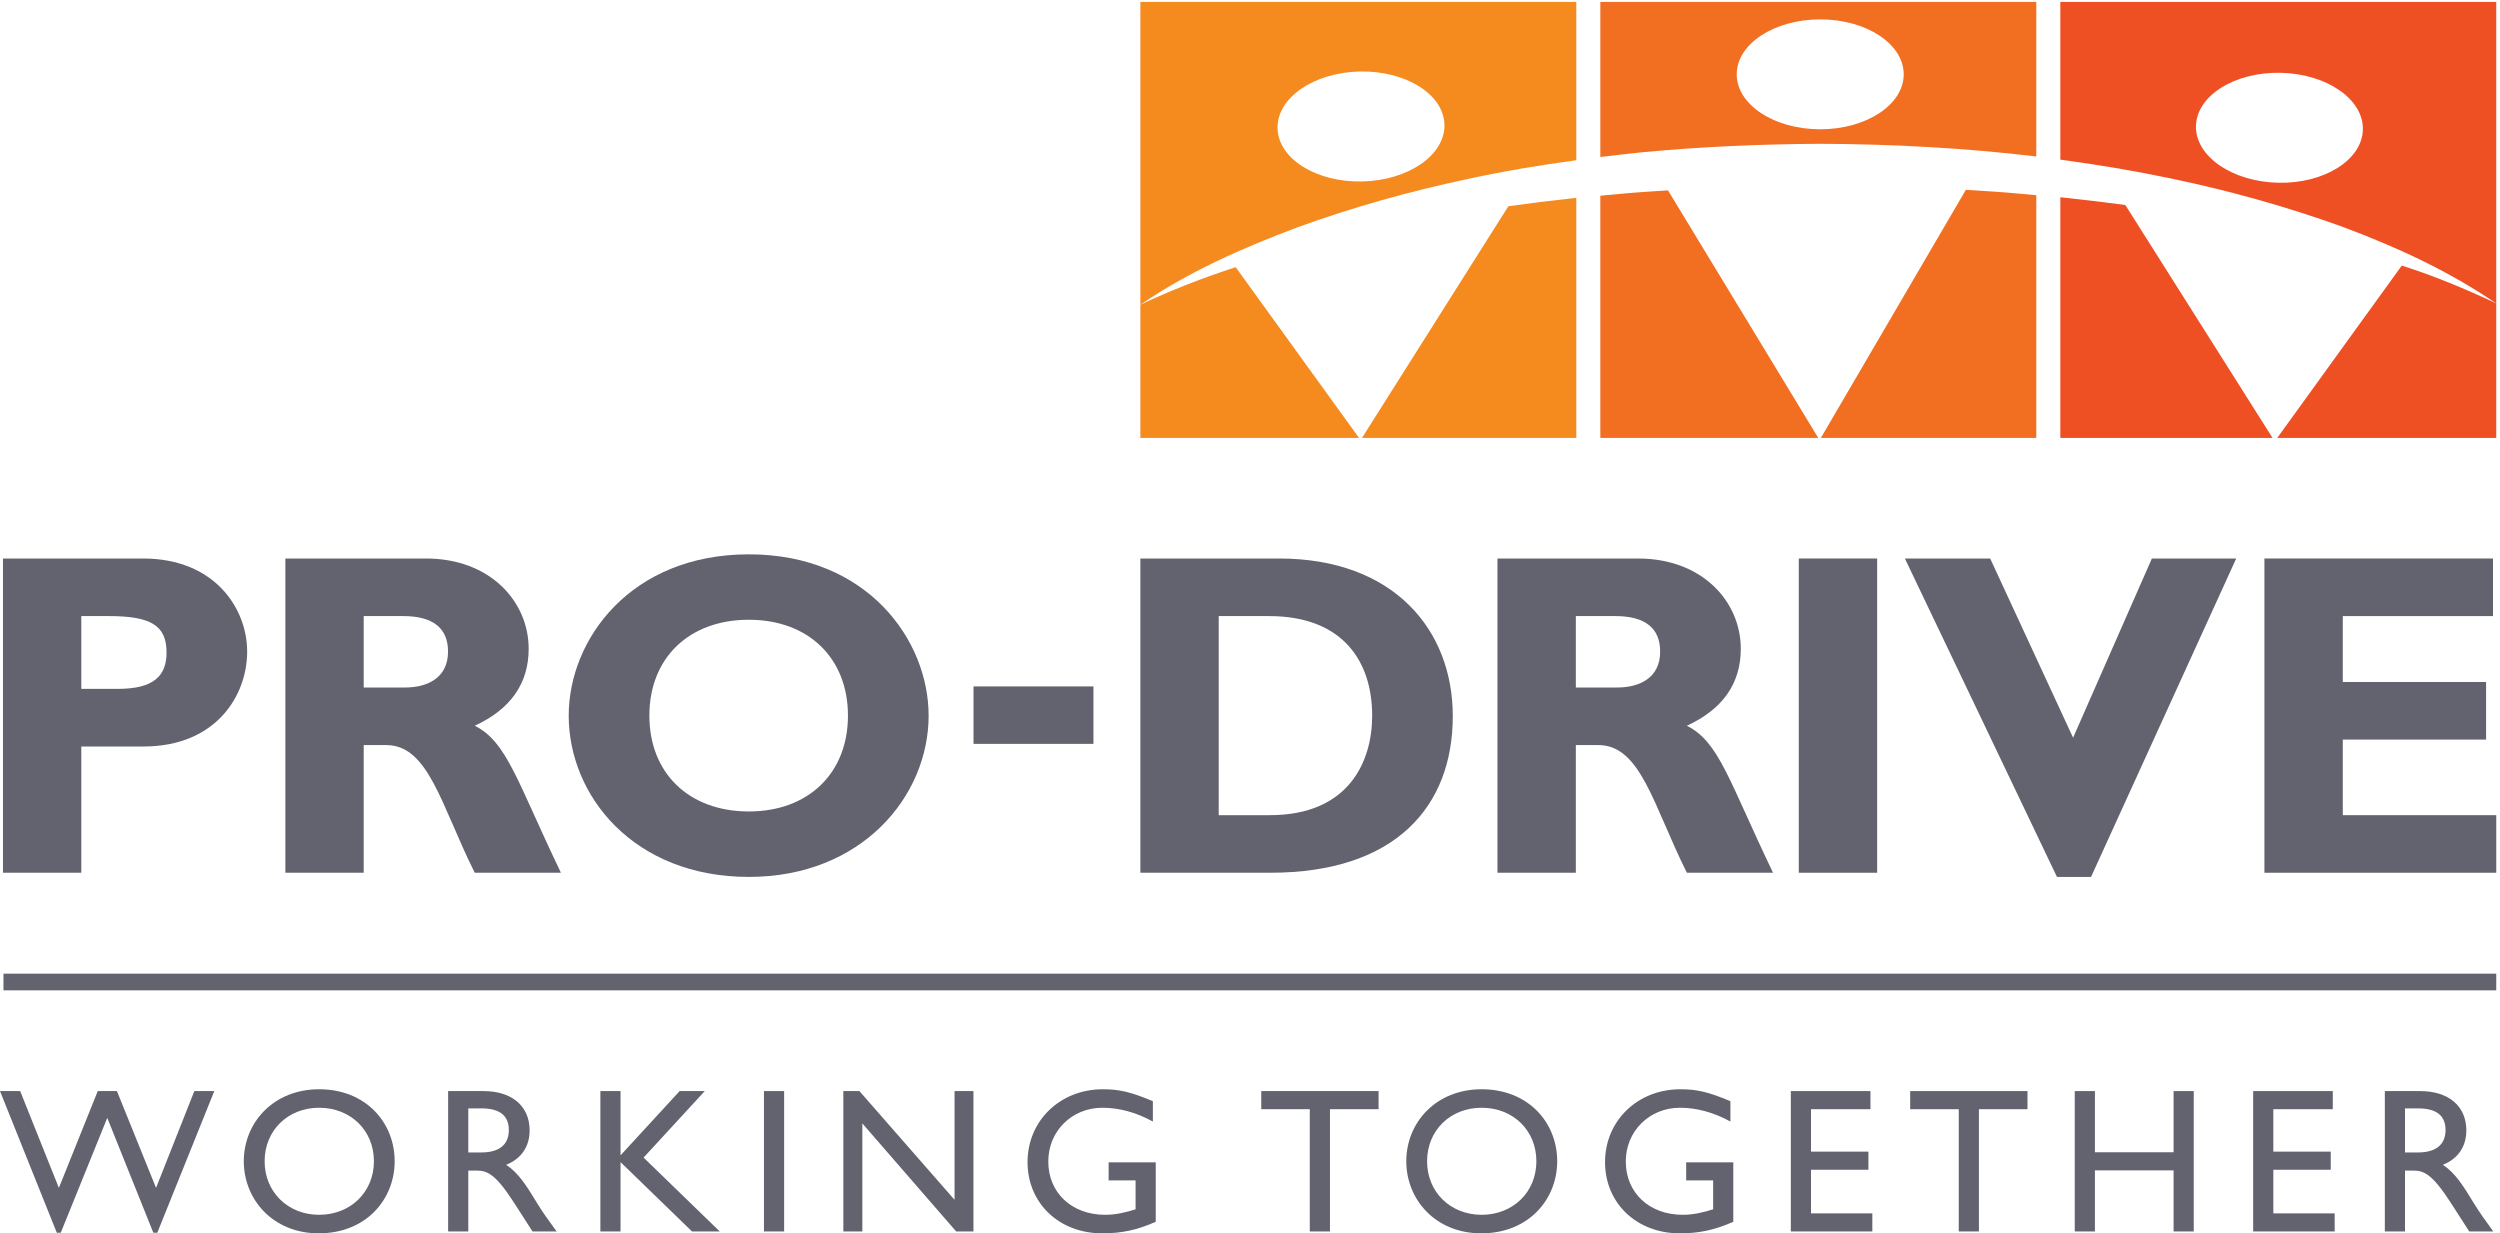 <svg version="1.2" xmlns="http://www.w3.org/2000/svg" viewBox="0 0 600 296" width="600" height="296">
	<defs>
		<clipPath clipPathUnits="userSpaceOnUse" id="cp1">
			<path d="m0.03 0.47h599.07v295.5h-599.07z"/>
		</clipPath>
		<clipPath clipPathUnits="userSpaceOnUse" id="cp2">
			<path d="m0.03 0.47h599.07v295.5h-599.07z"/>
		</clipPath>
		<clipPath clipPathUnits="userSpaceOnUse" id="cp3">
			<path d="m0.03 0.47h599.07v295.5h-599.07z"/>
		</clipPath>
	</defs>
	<style>
		.s0 { fill: #f58a1f } 
		.s1 { fill: #f26e21 } 
		.s2 { fill: #ef5023 } 
		.s3 { fill: none;stroke: #636370;stroke-miterlimit:10;stroke-width: 4 } 
		.s4 { fill: #636370 } 
	</style>
	<g id="Layer 1">
		<path id="&lt;Path&gt;" fill-rule="evenodd" class="s0" d="m378.31 0.47v37.99c-8.73 1.18-17.43 2.61-26.05 4.5-13.85 2.92-27.53 6.76-40.83 11.58-13.22 4.98-26.1 10.63-37.74 18.59v-72.66zm-51.94 16.69c-11.08 0.23-19.92 6.33-19.76 13.62 0.15 7.28 9.24 13.01 20.31 12.77 11.06-0.23 19.9-6.33 19.75-13.6-0.16-7.29-9.23-13-20.3-12.79z"/>
		<path id="&lt;Path&gt;" fill-rule="evenodd" class="s1" d="m488.71 0.47v37.08c-17.27-2.05-34.67-2.98-52.07-3.04-14.1 0.09-28.3 0.69-42.38 2.02q-5.1 0.53-10.18 1.15v-37.21zm-51.86 4.18c-11.07 0-20.04 5.91-20.04 13.19 0 7.28 8.97 13.19 20.04 13.19 11.08 0 20.04-5.91 20.04-13.19 0-7.28-8.96-13.19-20.04-13.19z"/>
		<path id="&lt;Path&gt;" fill-rule="evenodd" class="s2" d="m599.1 0.47v72.36c-11.66-7.95-23.94-13.56-37.17-18.5-13.31-4.78-26.99-8.6-40.86-11.49-8.81-1.86-17.68-3.33-26.59-4.53v-37.84zm-72.07 29.79c-0.15 7.27 8.7 13.36 19.76 13.6 11.06 0.23 20.15-5.49 20.3-12.78 0.16-7.28-8.68-13.38-19.76-13.61-11.07-0.22-20.14 5.5-20.3 12.79z"/>
		<path id="&lt;Path&gt;" class="s0" d="m326.88 105.1h51.43v-57.62q-8.17 0.88-16.3 2.01z"/>
		<path id="&lt;Path&gt;" class="s0" d="m326.17 105.1l-29.61-40.98c-7.84 2.56-15.36 5.46-22.87 9.01v31.97z"/>
		<path id="&lt;Path&gt;" class="s1" d="m471.8 45.57l-34.79 59.53h51.7v-58.25c-3.48-0.31-6.95-0.66-10.43-0.88q-3.23-0.21-6.48-0.4z"/>
		<path id="&lt;Path&gt;" class="s1" d="m400.32 45.69q-2.63 0.15-5.26 0.34c-3.67 0.24-7.33 0.6-10.98 0.94v58.13h52.3z"/>
		<path id="&lt;Path&gt;" class="s2" d="m510.08 49.2q-7.79-1.04-15.6-1.86v57.76h50.93z"/>
		<path id="&lt;Path&gt;" class="s2" d="m546.54 105.1h52.56v-32.28c-7.64-3.59-14.68-6.51-22.67-9.09z"/>
		<g id="&lt;Clip Group&gt;" clip-path="url(#cp1)">
			<path id="&lt;Path&gt;" class="s3" d="m0.83 235.68h598.27"/>
			<path id="&lt;Path&gt;" class="s4" d="m37.75 295.86h-0.95l-11.06-27.57-11.16 27.57h-0.95l-13.63-34h4.84l9.29 23.23 9.33-23.23h4.6l9.39 23.23 9.19-23.23h4.79z"/>
			<path id="&lt;Compound Path&gt;" fill-rule="evenodd" class="s4" d="m76.59 261.42c11.12 0 18.13 7.91 18.13 17.29 0 9.09-6.81 17.29-18.22 17.29-11.02 0-17.99-8.15-17.99-17.29 0-9.34 7.17-17.29 18.08-17.29zm0 30.13c7.57 0 13.15-5.48 13.15-12.84 0-7.41-5.58-12.85-13.15-12.85-7.5 0-13.08 5.44-13.08 12.85 0 7.36 5.58 12.84 13.08 12.84z"/>
		</g>
		<path id="&lt;Compound Path&gt;" fill-rule="evenodd" class="s4" d="m116.05 261.86c6.82 0 11.06 3.61 11.06 9.44 0 3.9-2.02 6.82-5.63 8.25 3.07 2.03 4.94 5.14 7.51 9.34 1.44 2.32 2.27 3.45 4.6 6.66h-5.79l-4.44-6.91c-4.45-6.91-6.47-7.7-8.94-7.7h-2.03v14.61h-4.84v-33.69zm-3.66 14.73h3.11c5.19 0 6.67-2.67 6.62-5.49-0.05-3.16-1.93-5.09-6.62-5.09h-3.11z"/>
		<path id="&lt;Path&gt;" class="s4" d="m172.74 295.55h-6.66l-17.15-16.64v16.64h-4.84v-33.69h4.84v15.42l14.18-15.42h6.03l-14.68 15.96z"/>
		<path id="&lt;Path&gt;" class="s4" d="m183.35 295.55h4.84v-33.69h-4.84z"/>
		<path id="&lt;Path&gt;" class="s4" d="m233.63 295.55h-4.15l-22.52-25.93v25.93h-4.56v-33.69h3.86l22.83 26.09v-26.09h4.54z"/>
		<g id="&lt;Clip Group&gt;" clip-path="url(#cp2)">
			<path id="&lt;Path&gt;" class="s4" d="m277.38 293.23c-4.49 1.98-8.15 2.77-12.85 2.77-10.32 0-17.92-7.21-17.92-17.09 0-9.93 7.8-17.49 18.08-17.49 3.95 0 6.71 0.64 12 2.87v4.88c-3.95-2.17-8.05-3.31-12.11-3.31-7.31 0-12.99 5.59-12.99 12.9 0 7.51 5.63 12.79 13.64 12.79 2.62 0 4.99-0.58 7.31-1.32v-6.93h-6.47v-4.34h11.31z"/>
		</g>
		<path id="&lt;Path&gt;" class="s4" d="m330.86 266.21h-11.67v29.34h-4.84v-29.34h-11.65v-4.35h28.16z"/>
		<g id="&lt;Clip Group&gt;" clip-path="url(#cp3)">
			<path id="&lt;Compound Path&gt;" fill-rule="evenodd" class="s4" d="m355.59 261.42c11.12 0 18.14 7.91 18.14 17.29 0 9.09-6.82 17.29-18.24 17.29-11.01 0-17.98-8.15-17.98-17.29 0-9.34 7.16-17.29 18.08-17.29zm0 30.13c7.56 0 13.14-5.48 13.14-12.84 0-7.41-5.58-12.85-13.14-12.85-7.51 0-13.09 5.44-13.09 12.85 0 7.36 5.58 12.84 13.09 12.84z"/>
			<path id="&lt;Path&gt;" class="s4" d="m415.99 293.23c-4.5 1.98-8.15 2.77-12.85 2.77-10.32 0-17.93-7.21-17.93-17.09 0-9.93 7.8-17.49 18.08-17.49 3.96 0 6.72 0.64 12.01 2.87v4.88c-3.96-2.17-8.05-3.31-12.11-3.31-7.31 0-13 5.59-13 12.9 0 7.51 5.64 12.79 13.65 12.79 2.61 0 4.99-0.58 7.31-1.32v-6.93h-6.47v-4.34h11.31z"/>
		</g>
		<path id="&lt;Path&gt;" class="s4" d="m448.91 266.21h-14.27v10.18h13.78v4.35h-13.78v10.47h14.72v4.34h-19.56v-33.69h19.11z"/>
		<path id="&lt;Path&gt;" class="s4" d="m486.6 266.21h-11.66v29.34h-4.84v-29.34h-11.66v-4.35h28.16z"/>
		<path id="&lt;Path&gt;" class="s4" d="m526.5 295.55h-4.84v-14.66h-18.88v14.66h-4.84v-33.69h4.84v14.68h18.88v-14.68h4.84z"/>
		<path id="&lt;Path&gt;" class="s4" d="m559.87 266.21h-14.27v10.18h13.78v4.35h-13.78v10.47h14.72v4.34h-19.56v-33.69h19.11z"/>
		<path id="&lt;Compound Path&gt;" fill-rule="evenodd" class="s4" d="m580.85 261.86c6.82 0 11.07 3.61 11.07 9.44 0 3.9-2.02 6.82-5.63 8.25 3.06 2.03 4.94 5.14 7.51 9.34 1.43 2.32 2.27 3.45 4.59 6.66h-5.77l-4.45-6.91c-4.45-6.91-6.48-7.7-8.94-7.7h-2.03v14.61h-4.84v-33.69zm-3.65 14.73h3.11c5.18 0 6.66-2.67 6.62-5.49-0.05-3.16-1.93-5.09-6.62-5.09h-3.11z"/>
		<path id="&lt;Path&gt;" class="s4" d="m233.64 178.53h28.79v-13.79h-28.79z"/>
		<path id="&lt;Compound Path&gt;" fill-rule="evenodd" class="s4" d="m306.98 134.04c27.53 0 41.69 17.14 41.69 37.82 0 21.67-13.71 37.6-43.8 37.6h-31.18v-75.42zm-14.49 61.6h12.28c18.91 0 24.55-12.83 24.55-23.89 0-12.94-6.97-23.89-24.78-23.89h-12.05z"/>
		<path id="&lt;Compound Path&gt;" fill-rule="evenodd" class="s4" d="m393.13 134.04c15.48 0 24.66 10.39 24.66 21.67 0 8.3-4.31 14.49-12.94 18.47 7.74 3.87 10.06 13.16 20.68 35.28h-20.68c-8.07-16.15-11.06-30.64-21.24-30.64h-5.41v30.64h-18.81v-75.42zm-14.93 30.96h9.96c5.19 0 10.28-2.21 10.28-8.63 0-5.63-3.65-8.51-10.73-8.51h-9.51z"/>
		<path id="&lt;Path&gt;" class="s4" d="m431.71 209.46h18.81v-75.42h-18.81z"/>
		<path id="&lt;Path&gt;" class="s4" d="m501.85 210.46h-8.18l-36.5-76.42h20.47l19.9 43.01 18.91-43.01h20.24z"/>
		<path id="&lt;Path&gt;" class="s4" d="m599.1 209.46h-55.64v-75.42h54.86v13.82h-36.05v15.82h34.39v13.82h-34.39v18.14h36.83z"/>
		<path id="&lt;Compound Path&gt;" fill-rule="evenodd" class="s4" d="m34.33 134.04c17.25 0 24.99 12.05 24.99 22.34 0 10.61-7.52 22.78-24.88 22.78h-14.93v30.3h-18.8v-75.42zm-14.82 31.29h8.74c8.62 0 11.72-3.09 11.72-8.73 0-6.42-3.65-8.74-13.83-8.74h-6.63z"/>
		<path id="&lt;Compound Path&gt;" fill-rule="evenodd" class="s4" d="m102.22 134.04c15.48 0 24.66 10.39 24.66 21.67 0 8.3-4.31 14.49-12.94 18.47 7.74 3.87 10.07 13.16 20.68 35.28h-20.68c-8.07-16.15-11.06-30.64-21.23-30.64h-5.42v30.64h-18.8v-75.42zm-14.93 30.96h9.95c5.2 0 10.29-2.21 10.29-8.63 0-5.63-3.65-8.51-10.73-8.51h-9.51z"/>
		<path id="&lt;Compound Path&gt;" fill-rule="evenodd" class="s4" d="m179.73 210.46c-27.64 0-43.24-19.47-43.24-38.71 0-18.25 14.82-38.71 43.24-38.71 28.43 0 43.14 20.57 43.14 38.71 0 19.35-16.04 38.71-43.14 38.71zm0-61.72c-14.38 0-23.88 9.18-23.88 23.01 0 13.82 9.5 23 23.88 23 14.27 0 23.78-9.18 23.78-23 0-13.83-9.51-23.01-23.78-23.01z"/>
	</g>
</svg>
